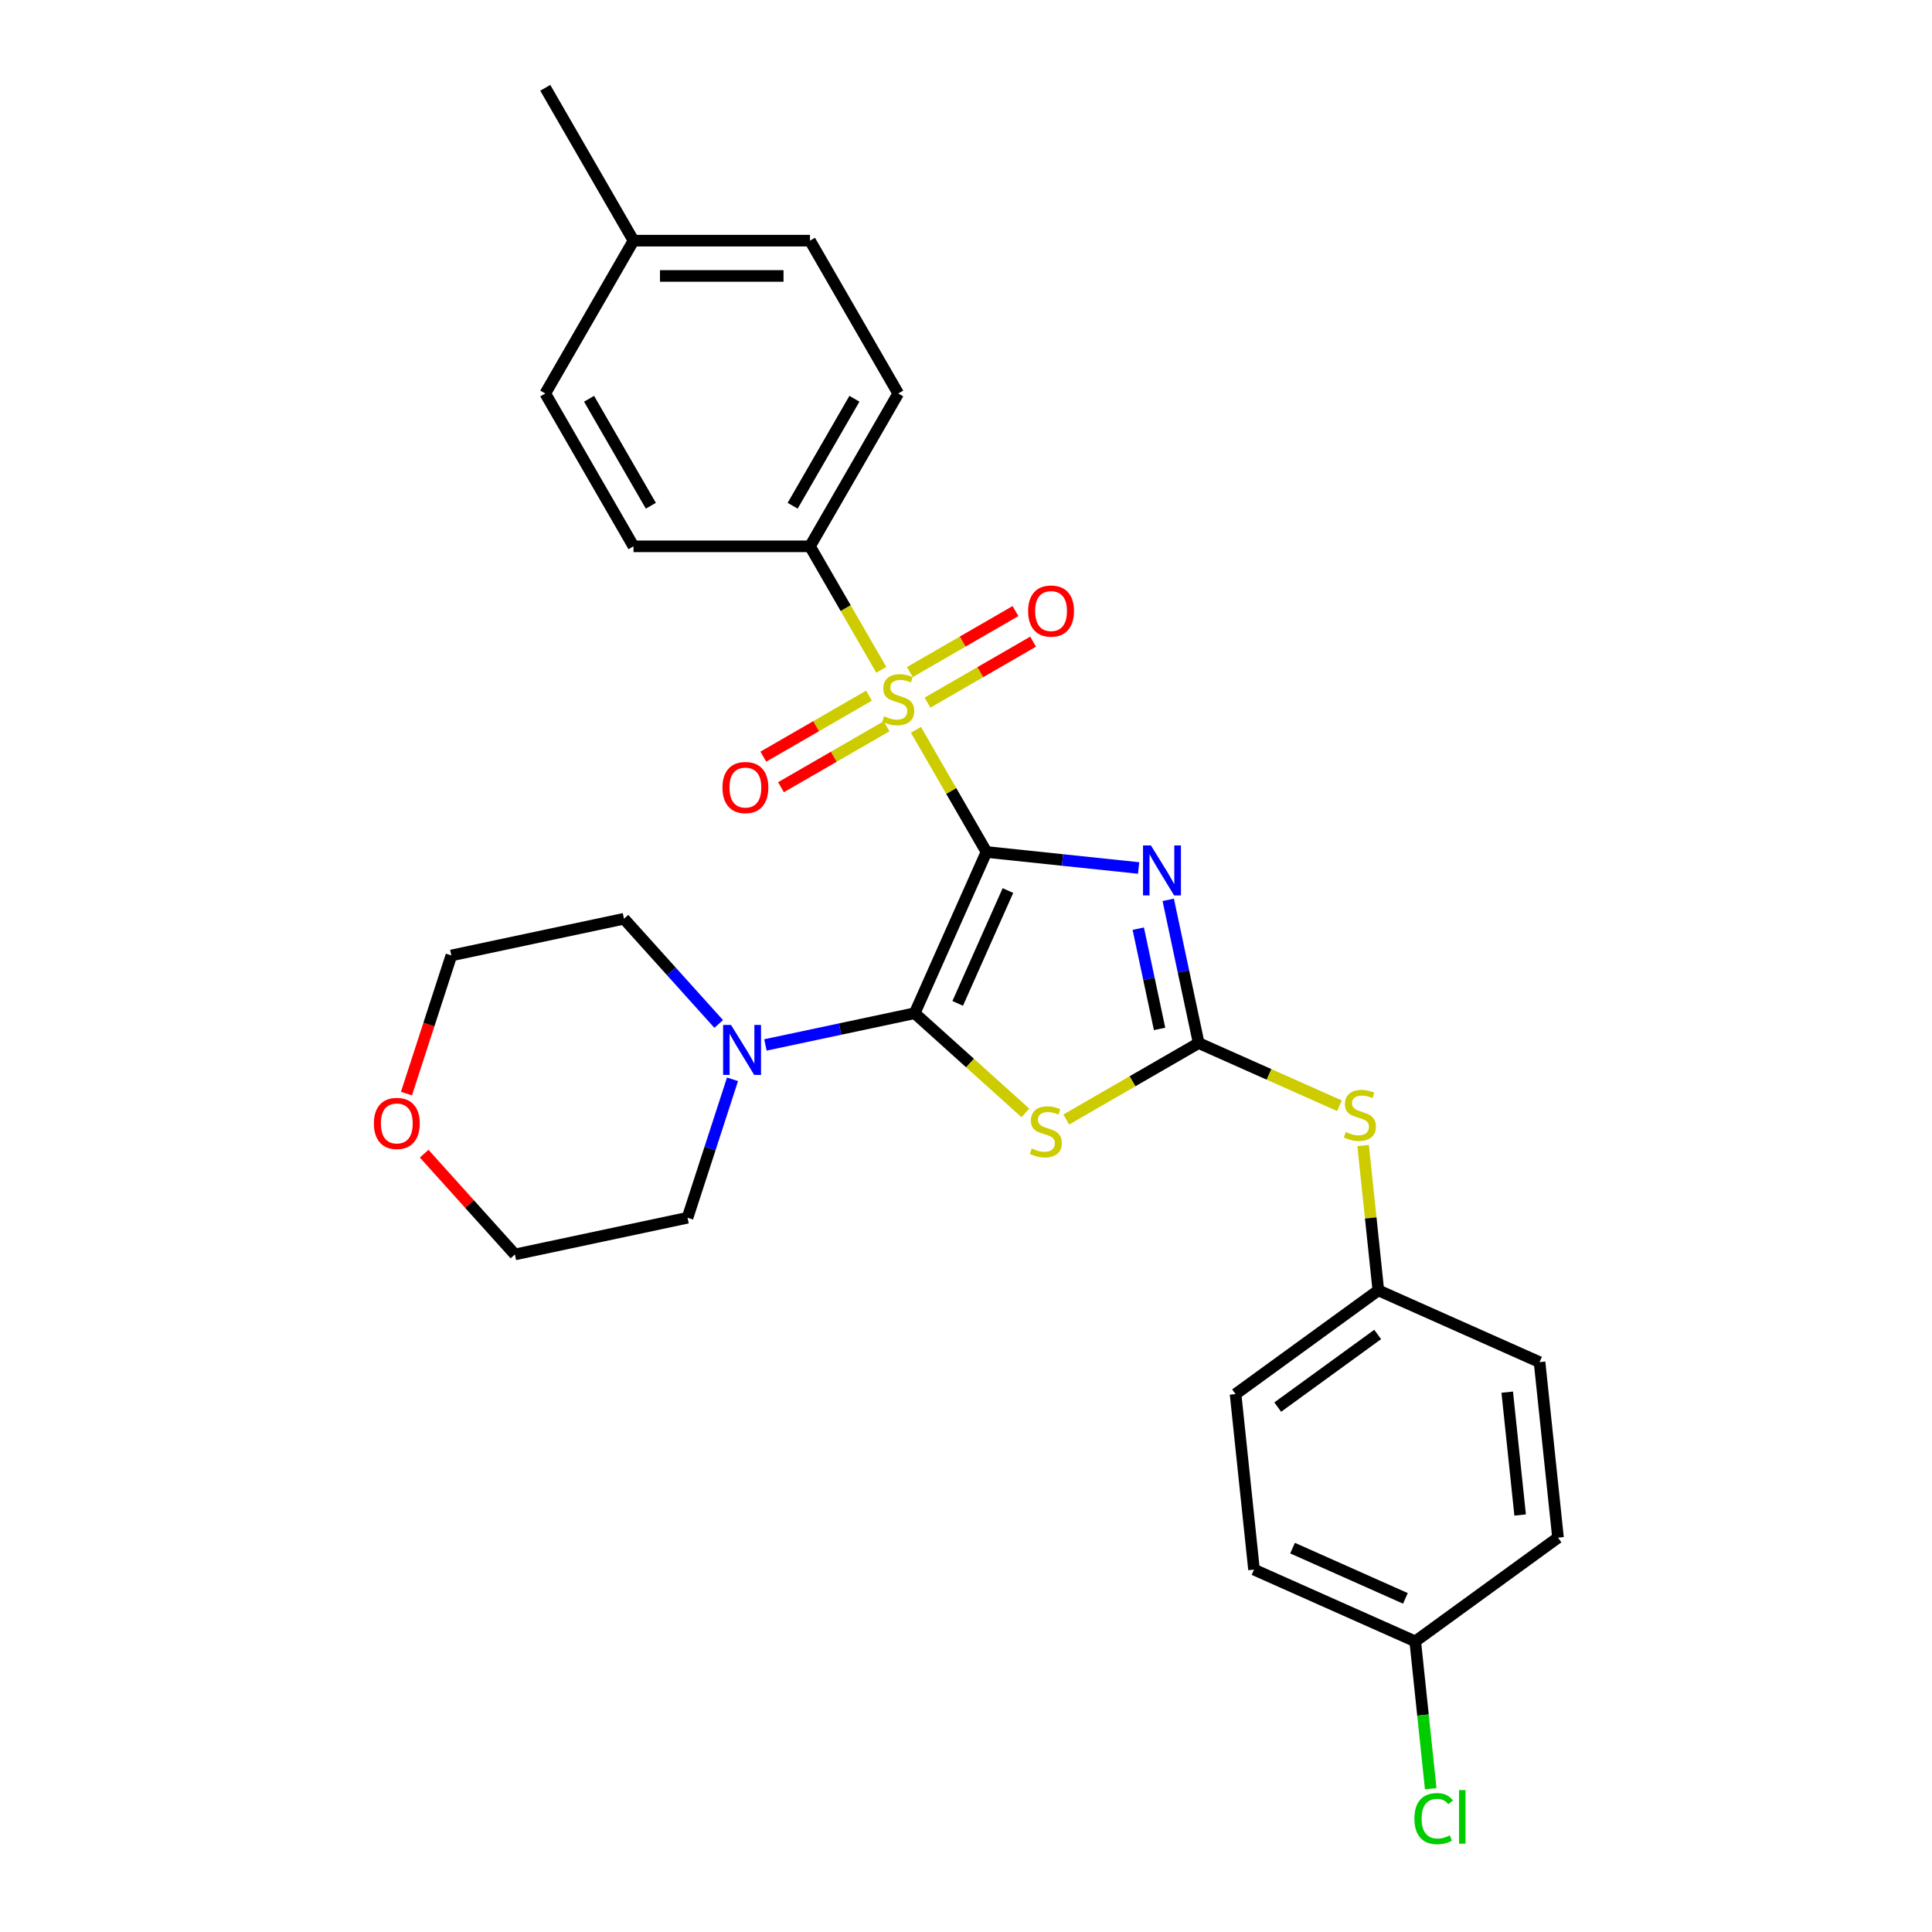 <?xml version='1.0' encoding='iso-8859-1'?>
<svg version='1.1' baseProfile='full'
              xmlns='http://www.w3.org/2000/svg'
                      xmlns:rdkit='http://www.rdkit.org/xml'
                      xmlns:xlink='http://www.w3.org/1999/xlink'
                  xml:space='preserve'
width='1000px' height='1000px' viewBox='0 0 1000 1000'>
<!-- END OF HEADER -->
<rect style='opacity:1.0;fill:#FFFFFF;stroke:none' width='1000' height='1000' x='0' y='0'> </rect>
<path class='bond-0' d='M 510.594,440.991 L 473.44,524.439' style='fill:none;fill-rule:evenodd;stroke:#000000;stroke-width:6px;stroke-linecap:butt;stroke-linejoin:miter;stroke-opacity:1' />
<path class='bond-0' d='M 521.71,460.939 L 495.703,519.353' style='fill:none;fill-rule:evenodd;stroke:#000000;stroke-width:6px;stroke-linecap:butt;stroke-linejoin:miter;stroke-opacity:1' />
<path class='bond-1' d='M 510.594,440.991 L 492.34,409.375' style='fill:none;fill-rule:evenodd;stroke:#000000;stroke-width:6px;stroke-linecap:butt;stroke-linejoin:miter;stroke-opacity:1' />
<path class='bond-1' d='M 492.34,409.375 L 474.087,377.76' style='fill:none;fill-rule:evenodd;stroke:#CCCC00;stroke-width:6px;stroke-linecap:butt;stroke-linejoin:miter;stroke-opacity:1' />
<path class='bond-2' d='M 510.594,440.991 L 549.969,445.13' style='fill:none;fill-rule:evenodd;stroke:#000000;stroke-width:6px;stroke-linecap:butt;stroke-linejoin:miter;stroke-opacity:1' />
<path class='bond-2' d='M 549.969,445.13 L 589.344,449.268' style='fill:none;fill-rule:evenodd;stroke:#0000FF;stroke-width:6px;stroke-linecap:butt;stroke-linejoin:miter;stroke-opacity:1' />
<path class='bond-4' d='M 473.44,524.439 L 502.093,550.238' style='fill:none;fill-rule:evenodd;stroke:#000000;stroke-width:6px;stroke-linecap:butt;stroke-linejoin:miter;stroke-opacity:1' />
<path class='bond-4' d='M 502.093,550.238 L 530.745,576.037' style='fill:none;fill-rule:evenodd;stroke:#CCCC00;stroke-width:6px;stroke-linecap:butt;stroke-linejoin:miter;stroke-opacity:1' />
<path class='bond-5' d='M 473.44,524.439 L 434.813,532.65' style='fill:none;fill-rule:evenodd;stroke:#000000;stroke-width:6px;stroke-linecap:butt;stroke-linejoin:miter;stroke-opacity:1' />
<path class='bond-5' d='M 434.813,532.65 L 396.185,540.86' style='fill:none;fill-rule:evenodd;stroke:#0000FF;stroke-width:6px;stroke-linecap:butt;stroke-linejoin:miter;stroke-opacity:1' />
<path class='bond-6' d='M 456.156,346.702 L 437.702,314.739' style='fill:none;fill-rule:evenodd;stroke:#CCCC00;stroke-width:6px;stroke-linecap:butt;stroke-linejoin:miter;stroke-opacity:1' />
<path class='bond-6' d='M 437.702,314.739 L 419.248,282.777' style='fill:none;fill-rule:evenodd;stroke:#000000;stroke-width:6px;stroke-linecap:butt;stroke-linejoin:miter;stroke-opacity:1' />
<path class='bond-8' d='M 449.776,360.08 L 422.438,375.864' style='fill:none;fill-rule:evenodd;stroke:#CCCC00;stroke-width:6px;stroke-linecap:butt;stroke-linejoin:miter;stroke-opacity:1' />
<path class='bond-8' d='M 422.438,375.864 L 395.1,391.648' style='fill:none;fill-rule:evenodd;stroke:#FF0000;stroke-width:6px;stroke-linecap:butt;stroke-linejoin:miter;stroke-opacity:1' />
<path class='bond-8' d='M 458.91,375.902 L 431.572,391.685' style='fill:none;fill-rule:evenodd;stroke:#CCCC00;stroke-width:6px;stroke-linecap:butt;stroke-linejoin:miter;stroke-opacity:1' />
<path class='bond-8' d='M 431.572,391.685 L 404.234,407.469' style='fill:none;fill-rule:evenodd;stroke:#FF0000;stroke-width:6px;stroke-linecap:butt;stroke-linejoin:miter;stroke-opacity:1' />
<path class='bond-9' d='M 480.066,363.688 L 507.404,347.904' style='fill:none;fill-rule:evenodd;stroke:#CCCC00;stroke-width:6px;stroke-linecap:butt;stroke-linejoin:miter;stroke-opacity:1' />
<path class='bond-9' d='M 507.404,347.904 L 534.742,332.12' style='fill:none;fill-rule:evenodd;stroke:#FF0000;stroke-width:6px;stroke-linecap:butt;stroke-linejoin:miter;stroke-opacity:1' />
<path class='bond-9' d='M 470.931,347.866 L 498.27,332.082' style='fill:none;fill-rule:evenodd;stroke:#CCCC00;stroke-width:6px;stroke-linecap:butt;stroke-linejoin:miter;stroke-opacity:1' />
<path class='bond-9' d='M 498.27,332.082 L 525.608,316.299' style='fill:none;fill-rule:evenodd;stroke:#FF0000;stroke-width:6px;stroke-linecap:butt;stroke-linejoin:miter;stroke-opacity:1' />
<path class='bond-3' d='M 604.673,465.758 L 612.552,502.823' style='fill:none;fill-rule:evenodd;stroke:#0000FF;stroke-width:6px;stroke-linecap:butt;stroke-linejoin:miter;stroke-opacity:1' />
<path class='bond-3' d='M 612.552,502.823 L 620.43,539.889' style='fill:none;fill-rule:evenodd;stroke:#000000;stroke-width:6px;stroke-linecap:butt;stroke-linejoin:miter;stroke-opacity:1' />
<path class='bond-3' d='M 589.167,480.676 L 594.682,506.621' style='fill:none;fill-rule:evenodd;stroke:#0000FF;stroke-width:6px;stroke-linecap:butt;stroke-linejoin:miter;stroke-opacity:1' />
<path class='bond-3' d='M 594.682,506.621 L 600.197,532.567' style='fill:none;fill-rule:evenodd;stroke:#000000;stroke-width:6px;stroke-linecap:butt;stroke-linejoin:miter;stroke-opacity:1' />
<path class='bond-7' d='M 620.43,539.889 L 656.865,556.111' style='fill:none;fill-rule:evenodd;stroke:#000000;stroke-width:6px;stroke-linecap:butt;stroke-linejoin:miter;stroke-opacity:1' />
<path class='bond-7' d='M 656.865,556.111 L 693.301,572.332' style='fill:none;fill-rule:evenodd;stroke:#CCCC00;stroke-width:6px;stroke-linecap:butt;stroke-linejoin:miter;stroke-opacity:1' />
<path class='bond-28' d='M 620.43,539.889 L 586.165,559.671' style='fill:none;fill-rule:evenodd;stroke:#000000;stroke-width:6px;stroke-linecap:butt;stroke-linejoin:miter;stroke-opacity:1' />
<path class='bond-28' d='M 586.165,559.671 L 551.901,579.454' style='fill:none;fill-rule:evenodd;stroke:#CCCC00;stroke-width:6px;stroke-linecap:butt;stroke-linejoin:miter;stroke-opacity:1' />
<path class='bond-23' d='M 379.146,558.649 L 367.505,594.477' style='fill:none;fill-rule:evenodd;stroke:#0000FF;stroke-width:6px;stroke-linecap:butt;stroke-linejoin:miter;stroke-opacity:1' />
<path class='bond-23' d='M 367.505,594.477 L 355.864,630.306' style='fill:none;fill-rule:evenodd;stroke:#000000;stroke-width:6px;stroke-linecap:butt;stroke-linejoin:miter;stroke-opacity:1' />
<path class='bond-24' d='M 371.997,529.999 L 347.483,502.774' style='fill:none;fill-rule:evenodd;stroke:#0000FF;stroke-width:6px;stroke-linecap:butt;stroke-linejoin:miter;stroke-opacity:1' />
<path class='bond-24' d='M 347.483,502.774 L 322.969,475.548' style='fill:none;fill-rule:evenodd;stroke:#000000;stroke-width:6px;stroke-linecap:butt;stroke-linejoin:miter;stroke-opacity:1' />
<path class='bond-10' d='M 419.248,282.777 L 464.921,203.669' style='fill:none;fill-rule:evenodd;stroke:#000000;stroke-width:6px;stroke-linecap:butt;stroke-linejoin:miter;stroke-opacity:1' />
<path class='bond-10' d='M 410.278,261.776 L 442.249,206.401' style='fill:none;fill-rule:evenodd;stroke:#000000;stroke-width:6px;stroke-linecap:butt;stroke-linejoin:miter;stroke-opacity:1' />
<path class='bond-11' d='M 419.248,282.777 L 327.903,282.777' style='fill:none;fill-rule:evenodd;stroke:#000000;stroke-width:6px;stroke-linecap:butt;stroke-linejoin:miter;stroke-opacity:1' />
<path class='bond-13' d='M 705.547,592.918 L 709.487,630.402' style='fill:none;fill-rule:evenodd;stroke:#CCCC00;stroke-width:6px;stroke-linecap:butt;stroke-linejoin:miter;stroke-opacity:1' />
<path class='bond-13' d='M 709.487,630.402 L 713.426,667.887' style='fill:none;fill-rule:evenodd;stroke:#000000;stroke-width:6px;stroke-linecap:butt;stroke-linejoin:miter;stroke-opacity:1' />
<path class='bond-15' d='M 464.921,203.669 L 419.248,124.562' style='fill:none;fill-rule:evenodd;stroke:#000000;stroke-width:6px;stroke-linecap:butt;stroke-linejoin:miter;stroke-opacity:1' />
<path class='bond-16' d='M 327.903,282.777 L 282.23,203.669' style='fill:none;fill-rule:evenodd;stroke:#000000;stroke-width:6px;stroke-linecap:butt;stroke-linejoin:miter;stroke-opacity:1' />
<path class='bond-16' d='M 336.874,261.776 L 304.903,206.401' style='fill:none;fill-rule:evenodd;stroke:#000000;stroke-width:6px;stroke-linecap:butt;stroke-linejoin:miter;stroke-opacity:1' />
<path class='bond-12' d='M 210.385,566.05 L 222.002,530.295' style='fill:none;fill-rule:evenodd;stroke:#FF0000;stroke-width:6px;stroke-linecap:butt;stroke-linejoin:miter;stroke-opacity:1' />
<path class='bond-12' d='M 222.002,530.295 L 233.62,494.54' style='fill:none;fill-rule:evenodd;stroke:#000000;stroke-width:6px;stroke-linecap:butt;stroke-linejoin:miter;stroke-opacity:1' />
<path class='bond-29' d='M 219.551,597.139 L 243.033,623.218' style='fill:none;fill-rule:evenodd;stroke:#FF0000;stroke-width:6px;stroke-linecap:butt;stroke-linejoin:miter;stroke-opacity:1' />
<path class='bond-29' d='M 243.033,623.218 L 266.515,649.297' style='fill:none;fill-rule:evenodd;stroke:#000000;stroke-width:6px;stroke-linecap:butt;stroke-linejoin:miter;stroke-opacity:1' />
<path class='bond-19' d='M 713.426,667.887 L 796.875,705.04' style='fill:none;fill-rule:evenodd;stroke:#000000;stroke-width:6px;stroke-linecap:butt;stroke-linejoin:miter;stroke-opacity:1' />
<path class='bond-20' d='M 713.426,667.887 L 639.527,721.578' style='fill:none;fill-rule:evenodd;stroke:#000000;stroke-width:6px;stroke-linecap:butt;stroke-linejoin:miter;stroke-opacity:1' />
<path class='bond-20' d='M 713.08,690.721 L 661.35,728.305' style='fill:none;fill-rule:evenodd;stroke:#000000;stroke-width:6px;stroke-linecap:butt;stroke-linejoin:miter;stroke-opacity:1' />
<path class='bond-14' d='M 732.523,849.577 L 649.075,812.423' style='fill:none;fill-rule:evenodd;stroke:#000000;stroke-width:6px;stroke-linecap:butt;stroke-linejoin:miter;stroke-opacity:1' />
<path class='bond-14' d='M 727.436,827.314 L 669.023,801.307' style='fill:none;fill-rule:evenodd;stroke:#000000;stroke-width:6px;stroke-linecap:butt;stroke-linejoin:miter;stroke-opacity:1' />
<path class='bond-18' d='M 732.523,849.577 L 736.531,887.71' style='fill:none;fill-rule:evenodd;stroke:#000000;stroke-width:6px;stroke-linecap:butt;stroke-linejoin:miter;stroke-opacity:1' />
<path class='bond-18' d='M 736.531,887.71 L 740.539,925.843' style='fill:none;fill-rule:evenodd;stroke:#00CC00;stroke-width:6px;stroke-linecap:butt;stroke-linejoin:miter;stroke-opacity:1' />
<path class='bond-31' d='M 732.523,849.577 L 806.423,795.885' style='fill:none;fill-rule:evenodd;stroke:#000000;stroke-width:6px;stroke-linecap:butt;stroke-linejoin:miter;stroke-opacity:1' />
<path class='bond-30' d='M 419.248,124.562 L 327.903,124.562' style='fill:none;fill-rule:evenodd;stroke:#000000;stroke-width:6px;stroke-linecap:butt;stroke-linejoin:miter;stroke-opacity:1' />
<path class='bond-30' d='M 405.547,142.831 L 341.605,142.831' style='fill:none;fill-rule:evenodd;stroke:#000000;stroke-width:6px;stroke-linecap:butt;stroke-linejoin:miter;stroke-opacity:1' />
<path class='bond-17' d='M 282.23,203.669 L 327.903,124.562' style='fill:none;fill-rule:evenodd;stroke:#000000;stroke-width:6px;stroke-linecap:butt;stroke-linejoin:miter;stroke-opacity:1' />
<path class='bond-27' d='M 327.903,124.562 L 282.23,45.455' style='fill:none;fill-rule:evenodd;stroke:#000000;stroke-width:6px;stroke-linecap:butt;stroke-linejoin:miter;stroke-opacity:1' />
<path class='bond-22' d='M 796.875,705.04 L 806.423,795.885' style='fill:none;fill-rule:evenodd;stroke:#000000;stroke-width:6px;stroke-linecap:butt;stroke-linejoin:miter;stroke-opacity:1' />
<path class='bond-22' d='M 780.138,720.577 L 786.822,784.168' style='fill:none;fill-rule:evenodd;stroke:#000000;stroke-width:6px;stroke-linecap:butt;stroke-linejoin:miter;stroke-opacity:1' />
<path class='bond-21' d='M 639.527,721.578 L 649.075,812.423' style='fill:none;fill-rule:evenodd;stroke:#000000;stroke-width:6px;stroke-linecap:butt;stroke-linejoin:miter;stroke-opacity:1' />
<path class='bond-25' d='M 355.864,630.306 L 266.515,649.297' style='fill:none;fill-rule:evenodd;stroke:#000000;stroke-width:6px;stroke-linecap:butt;stroke-linejoin:miter;stroke-opacity:1' />
<path class='bond-26' d='M 322.969,475.548 L 233.62,494.54' style='fill:none;fill-rule:evenodd;stroke:#000000;stroke-width:6px;stroke-linecap:butt;stroke-linejoin:miter;stroke-opacity:1' />
<path  class='atom-2' d='M 457.613 370.763
Q 457.906 370.872, 459.111 371.384
Q 460.317 371.895, 461.633 372.224
Q 462.984 372.516, 464.3 372.516
Q 466.748 372.516, 468.173 371.347
Q 469.598 370.141, 469.598 368.059
Q 469.598 366.634, 468.867 365.757
Q 468.173 364.88, 467.077 364.405
Q 465.981 363.93, 464.154 363.382
Q 461.852 362.688, 460.463 362.03
Q 459.111 361.372, 458.125 359.984
Q 457.175 358.595, 457.175 356.257
Q 457.175 353.005, 459.367 350.996
Q 461.596 348.986, 465.981 348.986
Q 468.977 348.986, 472.375 350.411
L 471.534 353.224
Q 468.429 351.946, 466.09 351.946
Q 463.569 351.946, 462.181 353.005
Q 460.792 354.028, 460.829 355.819
Q 460.829 357.207, 461.523 358.047
Q 462.254 358.888, 463.277 359.363
Q 464.336 359.838, 466.09 360.386
Q 468.429 361.117, 469.817 361.847
Q 471.206 362.578, 472.192 364.076
Q 473.215 365.538, 473.215 368.059
Q 473.215 371.64, 470.804 373.576
Q 468.429 375.476, 464.446 375.476
Q 462.144 375.476, 460.39 374.965
Q 458.673 374.49, 456.627 373.649
L 457.613 370.763
' fill='#CCCC00'/>
<path  class='atom-3' d='M 595.72 437.605
L 604.197 451.307
Q 605.037 452.659, 606.389 455.107
Q 607.741 457.555, 607.814 457.701
L 607.814 437.605
L 611.249 437.605
L 611.249 463.474
L 607.705 463.474
L 598.607 448.493
Q 597.547 446.739, 596.414 444.73
Q 595.318 442.72, 594.99 442.099
L 594.99 463.474
L 591.628 463.474
L 591.628 437.605
L 595.72 437.605
' fill='#0000FF'/>
<path  class='atom-5' d='M 534.015 594.44
Q 534.308 594.55, 535.513 595.061
Q 536.719 595.573, 538.034 595.901
Q 539.386 596.194, 540.702 596.194
Q 543.15 596.194, 544.575 595.025
Q 546 593.819, 546 591.736
Q 546 590.311, 545.269 589.434
Q 544.575 588.557, 543.479 588.082
Q 542.383 587.607, 540.556 587.059
Q 538.254 586.365, 536.865 585.707
Q 535.513 585.05, 534.527 583.661
Q 533.577 582.273, 533.577 579.934
Q 533.577 576.682, 535.769 574.673
Q 537.998 572.663, 542.383 572.663
Q 545.379 572.663, 548.777 574.088
L 547.936 576.902
Q 544.831 575.623, 542.492 575.623
Q 539.971 575.623, 538.583 576.682
Q 537.194 577.705, 537.231 579.496
Q 537.231 580.884, 537.925 581.725
Q 538.656 582.565, 539.679 583.04
Q 540.738 583.515, 542.492 584.063
Q 544.831 584.794, 546.219 585.525
Q 547.607 586.255, 548.594 587.753
Q 549.617 589.215, 549.617 591.736
Q 549.617 595.317, 547.206 597.253
Q 544.831 599.153, 540.848 599.153
Q 538.546 599.153, 536.792 598.642
Q 535.075 598.167, 533.029 597.326
L 534.015 594.44
' fill='#CCCC00'/>
<path  class='atom-6' d='M 378.373 530.497
L 386.85 544.198
Q 387.69 545.55, 389.042 547.998
Q 390.394 550.446, 390.467 550.592
L 390.467 530.497
L 393.901 530.497
L 393.901 556.366
L 390.357 556.366
L 381.259 541.385
Q 380.2 539.631, 379.067 537.621
Q 377.971 535.612, 377.642 534.991
L 377.642 556.366
L 374.28 556.366
L 374.28 530.497
L 378.373 530.497
' fill='#0000FF'/>
<path  class='atom-8' d='M 696.571 585.921
Q 696.863 586.03, 698.069 586.542
Q 699.275 587.053, 700.59 587.382
Q 701.942 587.675, 703.257 587.675
Q 705.705 587.675, 707.13 586.505
Q 708.555 585.3, 708.555 583.217
Q 708.555 581.792, 707.824 580.915
Q 707.13 580.038, 706.034 579.563
Q 704.938 579.088, 703.111 578.54
Q 700.809 577.846, 699.421 577.188
Q 698.069 576.53, 697.082 575.142
Q 696.132 573.754, 696.132 571.415
Q 696.132 568.163, 698.325 566.154
Q 700.553 564.144, 704.938 564.144
Q 707.934 564.144, 711.332 565.569
L 710.492 568.382
Q 707.386 567.104, 705.048 567.104
Q 702.526 567.104, 701.138 568.163
Q 699.749 569.186, 699.786 570.977
Q 699.786 572.365, 700.48 573.206
Q 701.211 574.046, 702.234 574.521
Q 703.294 574.996, 705.048 575.544
Q 707.386 576.275, 708.774 577.005
Q 710.163 577.736, 711.149 579.234
Q 712.172 580.696, 712.172 583.217
Q 712.172 586.798, 709.761 588.734
Q 707.386 590.634, 703.403 590.634
Q 701.101 590.634, 699.348 590.123
Q 697.63 589.648, 695.584 588.807
L 696.571 585.921
' fill='#CCCC00'/>
<path  class='atom-9' d='M 373.939 407.63
Q 373.939 401.418, 377.008 397.947
Q 380.077 394.476, 385.814 394.476
Q 391.55 394.476, 394.619 397.947
Q 397.689 401.418, 397.689 407.63
Q 397.689 413.914, 394.583 417.495
Q 391.477 421.039, 385.814 421.039
Q 380.114 421.039, 377.008 417.495
Q 373.939 413.951, 373.939 407.63
M 385.814 418.116
Q 389.76 418.116, 391.879 415.485
Q 394.035 412.818, 394.035 407.63
Q 394.035 402.551, 391.879 399.993
Q 389.76 397.399, 385.814 397.399
Q 381.868 397.399, 379.712 399.957
Q 377.593 402.514, 377.593 407.63
Q 377.593 412.855, 379.712 415.485
Q 381.868 418.116, 385.814 418.116
' fill='#FF0000'/>
<path  class='atom-10' d='M 532.153 316.284
Q 532.153 310.073, 535.223 306.602
Q 538.292 303.131, 544.028 303.131
Q 549.765 303.131, 552.834 306.602
Q 555.903 310.073, 555.903 316.284
Q 555.903 322.569, 552.797 326.15
Q 549.692 329.694, 544.028 329.694
Q 538.328 329.694, 535.223 326.15
Q 532.153 322.605, 532.153 316.284
M 544.028 326.771
Q 547.974 326.771, 550.094 324.14
Q 552.249 321.473, 552.249 316.284
Q 552.249 311.206, 550.094 308.648
Q 547.974 306.054, 544.028 306.054
Q 540.082 306.054, 537.926 308.611
Q 535.807 311.169, 535.807 316.284
Q 535.807 321.509, 537.926 324.14
Q 540.082 326.771, 544.028 326.771
' fill='#FF0000'/>
<path  class='atom-13' d='M 193.518 581.488
Q 193.518 575.276, 196.587 571.805
Q 199.656 568.334, 205.393 568.334
Q 211.129 568.334, 214.198 571.805
Q 217.268 575.276, 217.268 581.488
Q 217.268 587.772, 214.162 591.353
Q 211.056 594.897, 205.393 594.897
Q 199.693 594.897, 196.587 591.353
Q 193.518 587.809, 193.518 581.488
M 205.393 591.974
Q 209.339 591.974, 211.458 589.343
Q 213.614 586.676, 213.614 581.488
Q 213.614 576.409, 211.458 573.851
Q 209.339 571.257, 205.393 571.257
Q 201.447 571.257, 199.291 573.815
Q 197.172 576.372, 197.172 581.488
Q 197.172 586.713, 199.291 589.343
Q 201.447 591.974, 205.393 591.974
' fill='#FF0000'/>
<path  class='atom-19' d='M 732.096 941.317
Q 732.096 934.886, 735.092 931.525
Q 738.125 928.126, 743.861 928.126
Q 749.196 928.126, 752.046 931.89
L 749.634 933.863
Q 747.552 931.123, 743.861 931.123
Q 739.952 931.123, 737.869 933.753
Q 735.823 936.348, 735.823 941.317
Q 735.823 946.432, 737.942 949.063
Q 740.098 951.694, 744.263 951.694
Q 747.113 951.694, 750.438 949.976
L 751.461 952.717
Q 750.109 953.594, 748.063 954.105
Q 746.017 954.617, 743.752 954.617
Q 738.125 954.617, 735.092 951.182
Q 732.096 947.747, 732.096 941.317
' fill='#00CC00'/>
<path  class='atom-19' d='M 755.188 926.555
L 758.55 926.555
L 758.55 954.288
L 755.188 954.288
L 755.188 926.555
' fill='#00CC00'/>
</svg>
